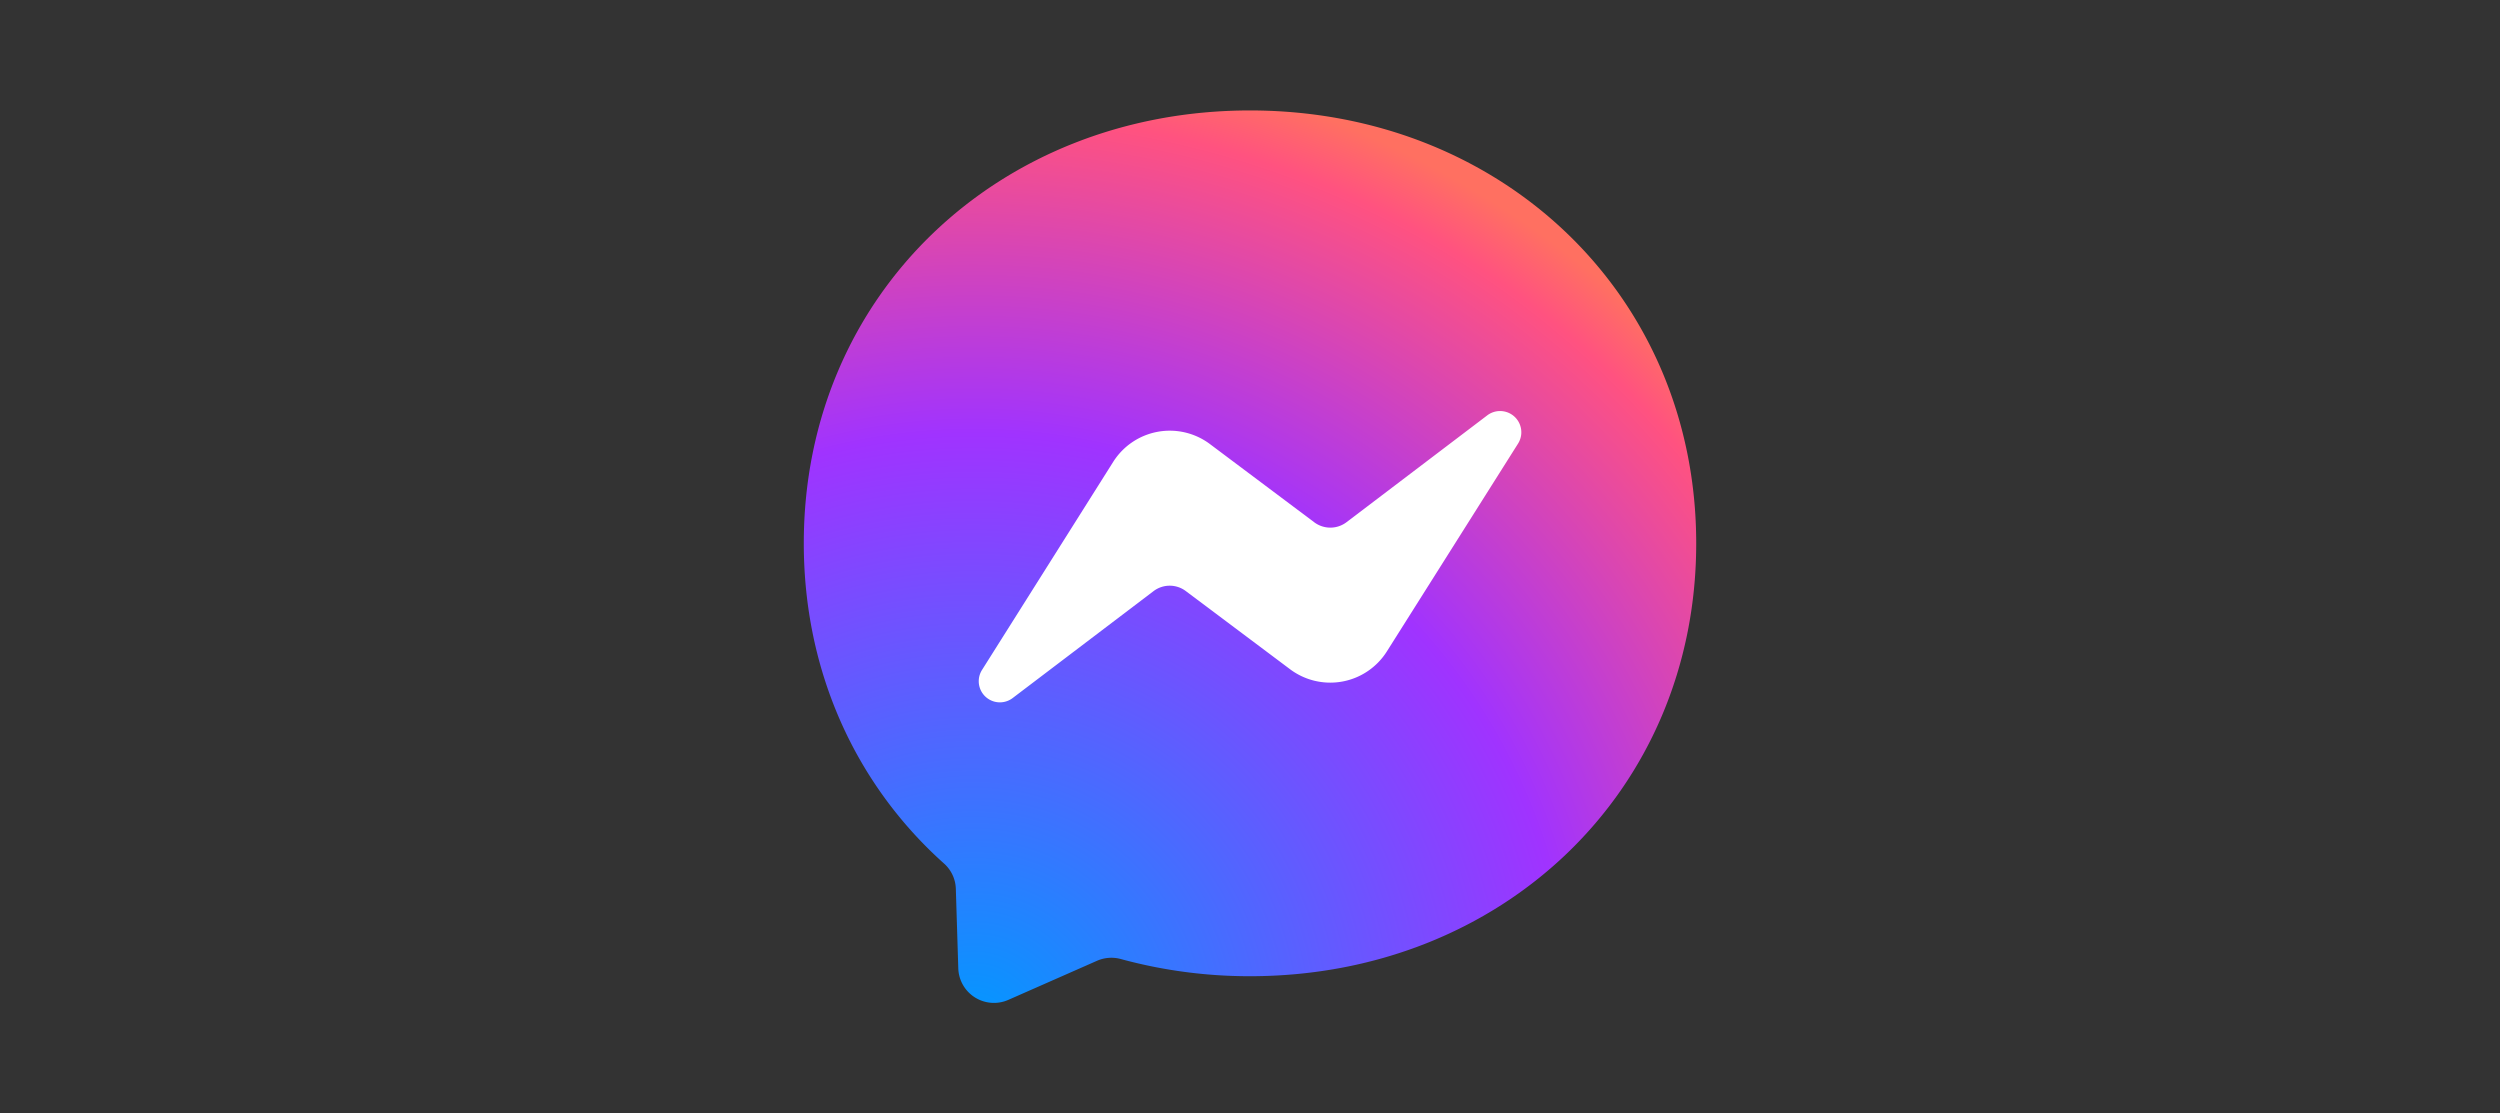 <svg xmlns="http://www.w3.org/2000/svg" xmlns:xlink="http://www.w3.org/1999/xlink" width="366" height="163" viewBox="0 0 366 163">
  <rect x="0" y="0" width="366" height="163" fill="#333333" stroke="none"/>
  <defs>
    <radialGradient id="radial-gradient" cx="0.192" cy="0.994" r="1.09" gradientTransform="matrix(1, 0, 0, -1, 0, 2.022)" gradientUnits="objectBoundingBox">
      <stop offset="0" stop-color="#09f"/>
      <stop offset="0.61" stop-color="#a033ff"/>
      <stop offset="0.935" stop-color="#ff5280"/>
      <stop offset="1" stop-color="#ff7061"/>
    </radialGradient>
  </defs>
  <g id="hbo-max-logo" transform="translate(-7465 2139.374)">
    <rect id="Прямоугольник_772" data-name="Прямоугольник 772" width="366" height="163" transform="translate(7465 -2139.374)" fill="none"/>
    <g id="Facebook_Messenger_logo_2020" transform="translate(7582.675 -2123.205)">
      <path id="Контур_11066" data-name="Контур 11066" d="M65.325,0C28.531,0,0,26.963,0,63.365c0,19.042,7.806,35.5,20.512,46.871a5.162,5.162,0,0,1,1.747,3.724l.359,11.628a5.222,5.222,0,0,0,7.333,4.622l12.967-5.716a5.25,5.25,0,0,1,3.495-.261,71.458,71.458,0,0,0,18.912,2.515c36.794,0,65.325-26.963,65.325-63.365S102.119,0,65.325,0Z" fill="url(#radial-gradient)"/>
      <path id="Контур_11067" data-name="Контур 11067" d="M157.207,307.194,176.4,276.753a9.8,9.8,0,0,1,14.176-2.613l15.27,11.448a3.92,3.92,0,0,0,4.72-.016l20.61-15.645a3.109,3.109,0,0,1,4.507,4.132l-19.206,30.425A9.8,9.8,0,0,1,202.3,307.1l-15.27-11.448a3.919,3.919,0,0,0-4.72.016L161.7,311.31A3.094,3.094,0,0,1,157.207,307.194Z" transform="translate(-131.11 -225.293)" fill="#fff"/>
    </g>
  </g>
</svg>
